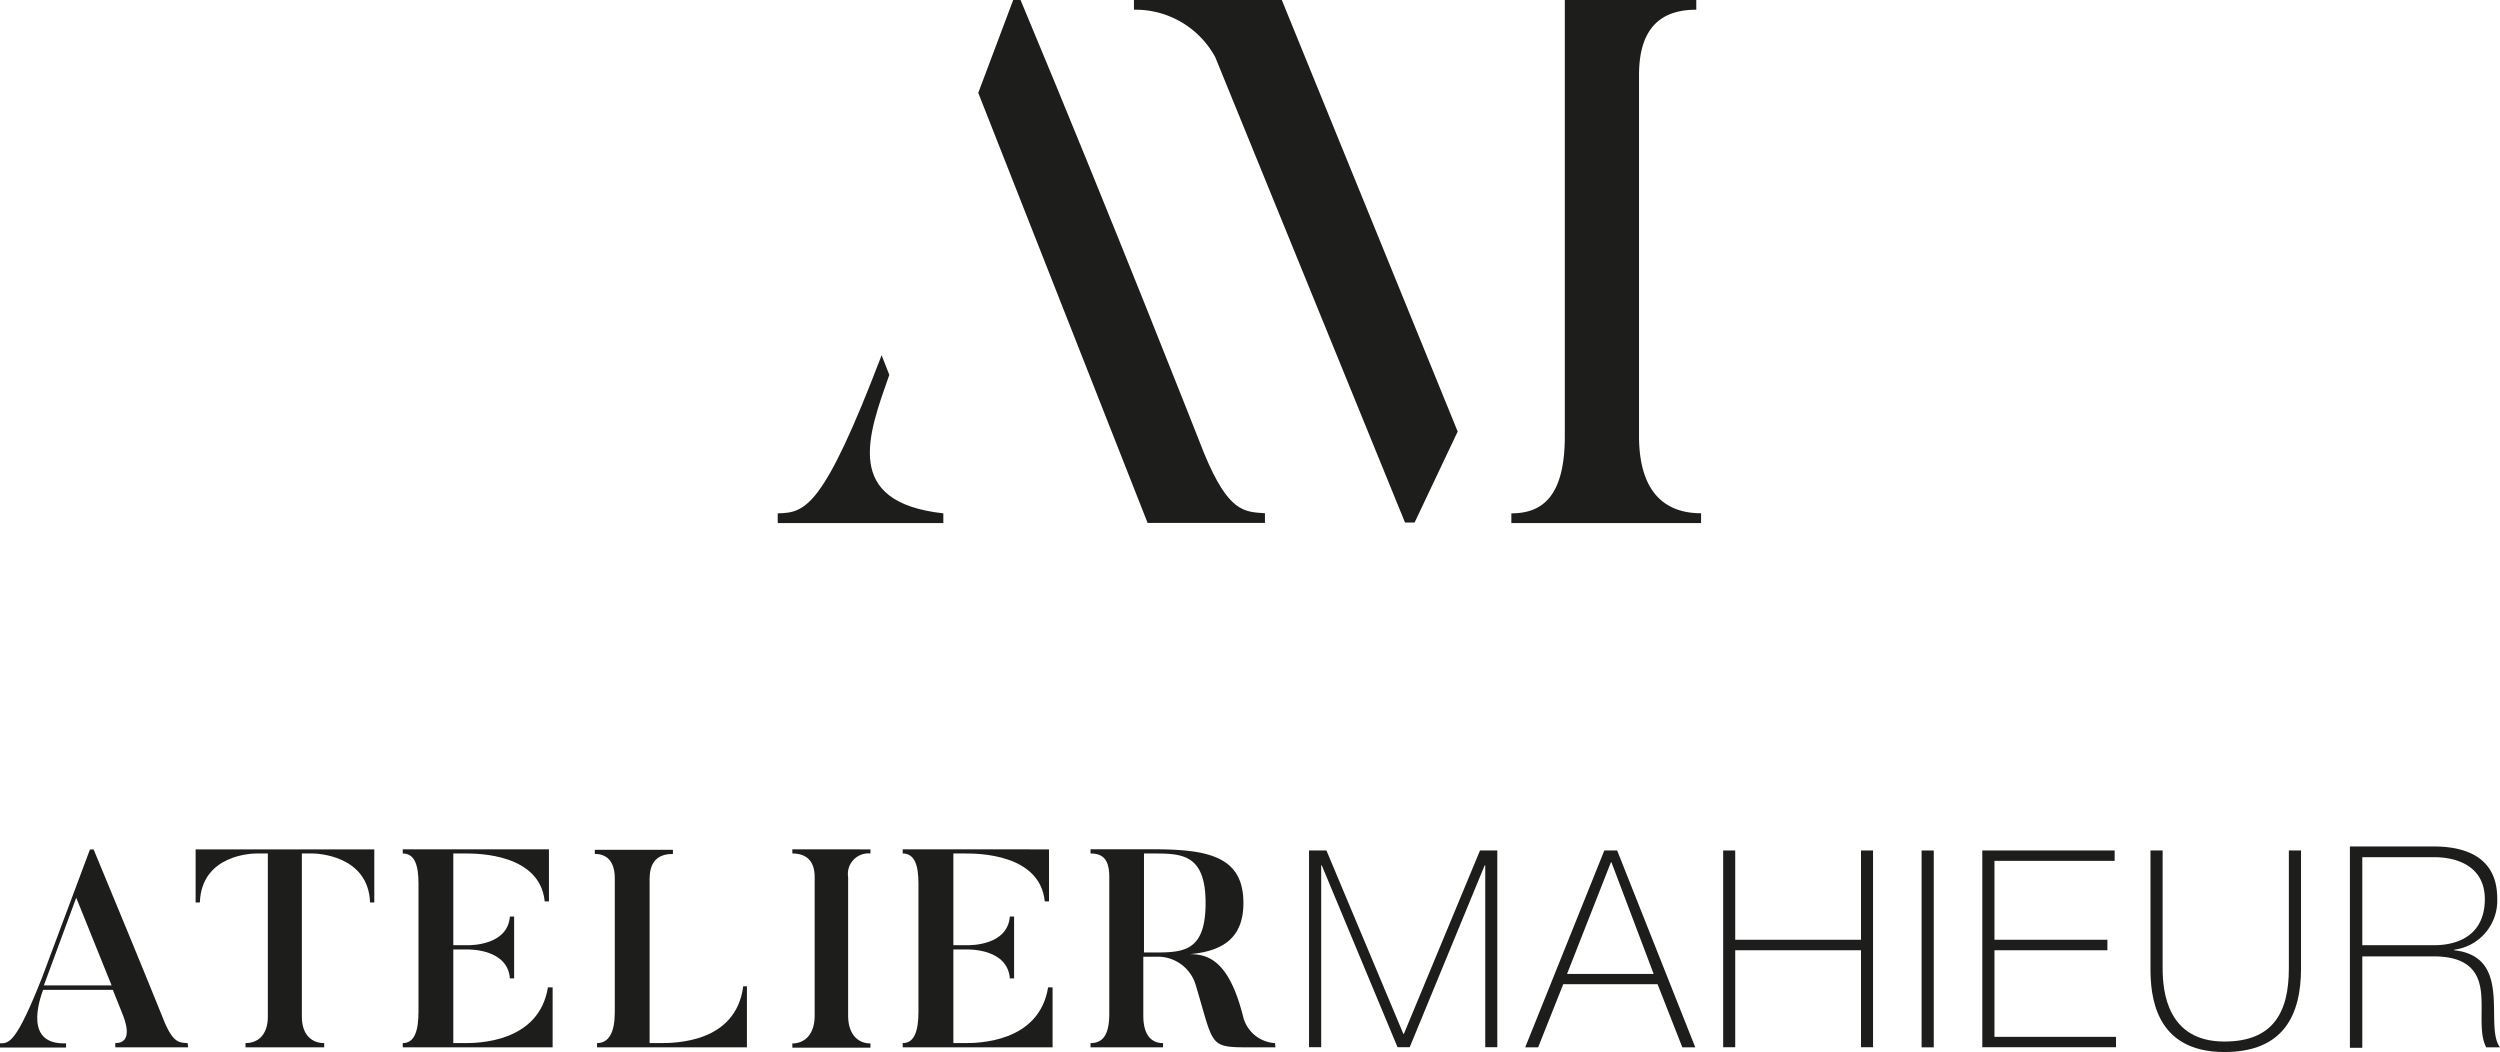 <svg xmlns="http://www.w3.org/2000/svg" xmlns:xlink="http://www.w3.org/1999/xlink" viewBox="0 0 224.02 94.27"><defs><style>.cls-1{fill:none;}.cls-2{clip-path:url(#clip-path);}.cls-3{fill:#1d1d1b;}</style><clipPath id="clip-path" transform="translate(0 0)"><rect class="cls-1" width="224.02" height="94.27"/></clipPath></defs><title>AtelierMahieur</title><g id="Layer_2" data-name="Layer 2"><g id="Layer_1-2" data-name="Layer 1"><g class="cls-2"><path class="cls-3" d="M10,88.3,6.83,80.44,3.93,88.3Zm6.86,5.55H10.33v-.38c1.67,0,.88-2.07.58-2.77l-.8-2H3.86c-.36,1-1.69,4.94,2.06,4.79v.38H0v-.38c.81,0,1.44,0,3.76-5.87l4.3-11.5h.33C13,87.22,14.72,91.53,14.72,91.53c.83,2,1.41,1.89,2.09,1.94Z" transform="translate(0 0)"/><path class="cls-3" d="M33.54,76.11v4.76h-.38c-.15-4.31-4.94-4.39-5.11-4.39h-1V91.1c0,1.69.94,2.37,2,2.37v.38H22v-.38c1.06,0,2-.68,2-2.37V76.48H23c-.38,0-4.94.08-5.09,4.39h-.38V76.11Z" transform="translate(0 0)"/><path class="cls-3" d="M49.52,88.48v5.37H36.09v-.38c1.06,0,1.41-1.11,1.41-2.82V79.18c0-1.56-.3-2.7-1.41-2.7v-.37h13.1v4.66h-.38c-.43-4.26-6-4.29-7.05-4.29H40.62V84.7h1.26c.36,0,3.61,0,3.81-2.57h.38v5.54h-.38c-.2-2.59-3.48-2.59-3.81-2.59H40.62v8.39h1c1.1,0,6.67,0,7.48-5Z" transform="translate(0 0)"/><path class="cls-3" d="M66.93,88.38v5.47H53.5v-.38c1.08,0,1.59-1,1.59-2.75v-12c0-1.54-.71-2.2-1.79-2.2v-.37h7v.37c-1.08,0-2.09.43-2.09,2.25V93.47h.9c1.36,0,6.83,0,7.49-5.09Z" transform="translate(0 0)"/><path class="cls-3" d="M78,76.11v.37a1.84,1.84,0,0,0-2,2.12V91c0,1.72.91,2.5,2,2.5v.38h-7v-.38c1.08,0,2-.78,2-2.5V78.6c0-1.56-.85-2.12-2-2.12v-.37Z" transform="translate(0 0)"/><path class="cls-3" d="M94.32,88.48v5.37H80.89v-.38c1.06,0,1.41-1.11,1.41-2.82V79.18c0-1.56-.3-2.7-1.41-2.7v-.37H94v4.66h-.38c-.43-4.26-6-4.29-7.06-4.29H85.43V84.7h1.26c.35,0,3.6,0,3.8-2.57h.38v5.54h-.38c-.2-2.59-3.47-2.59-3.8-2.59H85.43v8.39h1c1.11,0,6.68,0,7.49-5Z" transform="translate(0 0)"/><path class="cls-3" d="M103.29,76.48h-.78v8.87h.78c2.68,0,4.74,0,4.74-4.43s-2.17-4.44-4.74-4.44m11,17.37h-2.12c-3.88,0-3.35,0-5-5.5a3.54,3.54,0,0,0-3.53-2.62h-1.19V91c0,1.74.71,2.47,1.77,2.47v.38h-6.5v-.38c1.08,0,1.68-.71,1.68-2.62V78.57c0-1.56-.58-2.09-1.68-2.09V76.1h5.51c5,0,8.19.61,8.19,4.82,0,3.25-2,4.33-4.81,4.58,1.66,0,3.53.58,4.79,5.62a3.12,3.12,0,0,0,2.85,2.35Z" transform="translate(0 0)"/></g><polygon class="cls-3" points="132.62 76.21 125.8 92.64 125.75 92.64 118.86 76.21 117.3 76.21 117.3 93.84 118.39 93.84 118.39 77.54 118.44 77.54 125.23 93.84 126.32 93.84 133.04 77.54 133.09 77.54 133.09 93.84 134.17 93.84 134.17 76.21 132.62 76.21"/><path class="cls-3" d="M144.35,77.27h.05l3.78,10h-7.76Zm-.59-1.06-7.09,17.64h1.16l2.25-5.66h8.45l2.22,5.66h1.16l-7-17.64Z" transform="translate(0 0)"/><polygon class="cls-3" points="166.76 76.21 166.76 84.21 155.49 84.21 155.49 76.21 154.41 76.21 154.41 93.84 155.49 93.84 155.49 85.15 166.76 85.15 166.76 93.84 167.84 93.84 167.84 76.21 166.76 76.21"/><rect class="cls-3" x="172.19" y="76.21" width="1.09" height="17.64"/><polygon class="cls-3" points="177.63 76.21 177.63 93.84 189.61 93.84 189.61 92.91 178.72 92.91 178.72 85.15 188.84 85.15 188.84 84.21 178.72 84.21 178.72 77.14 189.49 77.14 189.49 76.21 177.63 76.21"/><g class="cls-2"><path class="cls-3" d="M193.79,76.21V86.78c0,2.12.44,6.55,5.53,6.55,4.32,0,5.78-2.55,5.78-6.55V76.21h1.09V86.78c0,4.2-1.58,7.49-6.87,7.49-6.28,0-6.62-5.14-6.62-7.49V76.21Z" transform="translate(0 0)"/><path class="cls-3" d="M218.08,84.7c2.62,0,4.58-1.24,4.58-4.13,0-2.73-2.16-3.76-4.58-3.76h-6.4V84.7Zm-7.51-8.85h7.51c3.15,0,5.69,1.16,5.69,4.64a4.43,4.43,0,0,1-3.85,4.61v.05c2.67.3,3.32,2,3.5,3.86s-.13,3.88.6,4.84h-1.23c-.68-1.24-.28-3.31-.48-5s-1.08-3.15-4.23-3.15h-6.4v8.19h-1.11Z" transform="translate(0 0)"/><path class="cls-3" d="M102.82,46.82,87.66,8.32,90.79,0h.66c8.19,19.57,16.44,40.6,16.44,40.6,2.2,5.33,3.6,5.26,5.46,5.39v.87H102.82ZM79.69,33.59C77.82,38.91,75.44,45,84.53,46v.87H69.69V46c2.46-.06,4.06-.4,9.31-14.17Z" transform="translate(0 0)"/><path class="cls-3" d="M152.43,46v.87h-17V46c2.79,0,4.79-1.53,4.79-6.92V0H152V.87c-2.87,0-5.13,1.33-5.13,5.85V39.07c0,5.39,2.66,6.92,5.53,6.92M114.86,0l15.76,38.67-3.86,8.15h-.86l-17-41.69A8.13,8.13,0,0,0,101.61.87V0Z" transform="translate(0 0)"/></g></g></g></svg>
